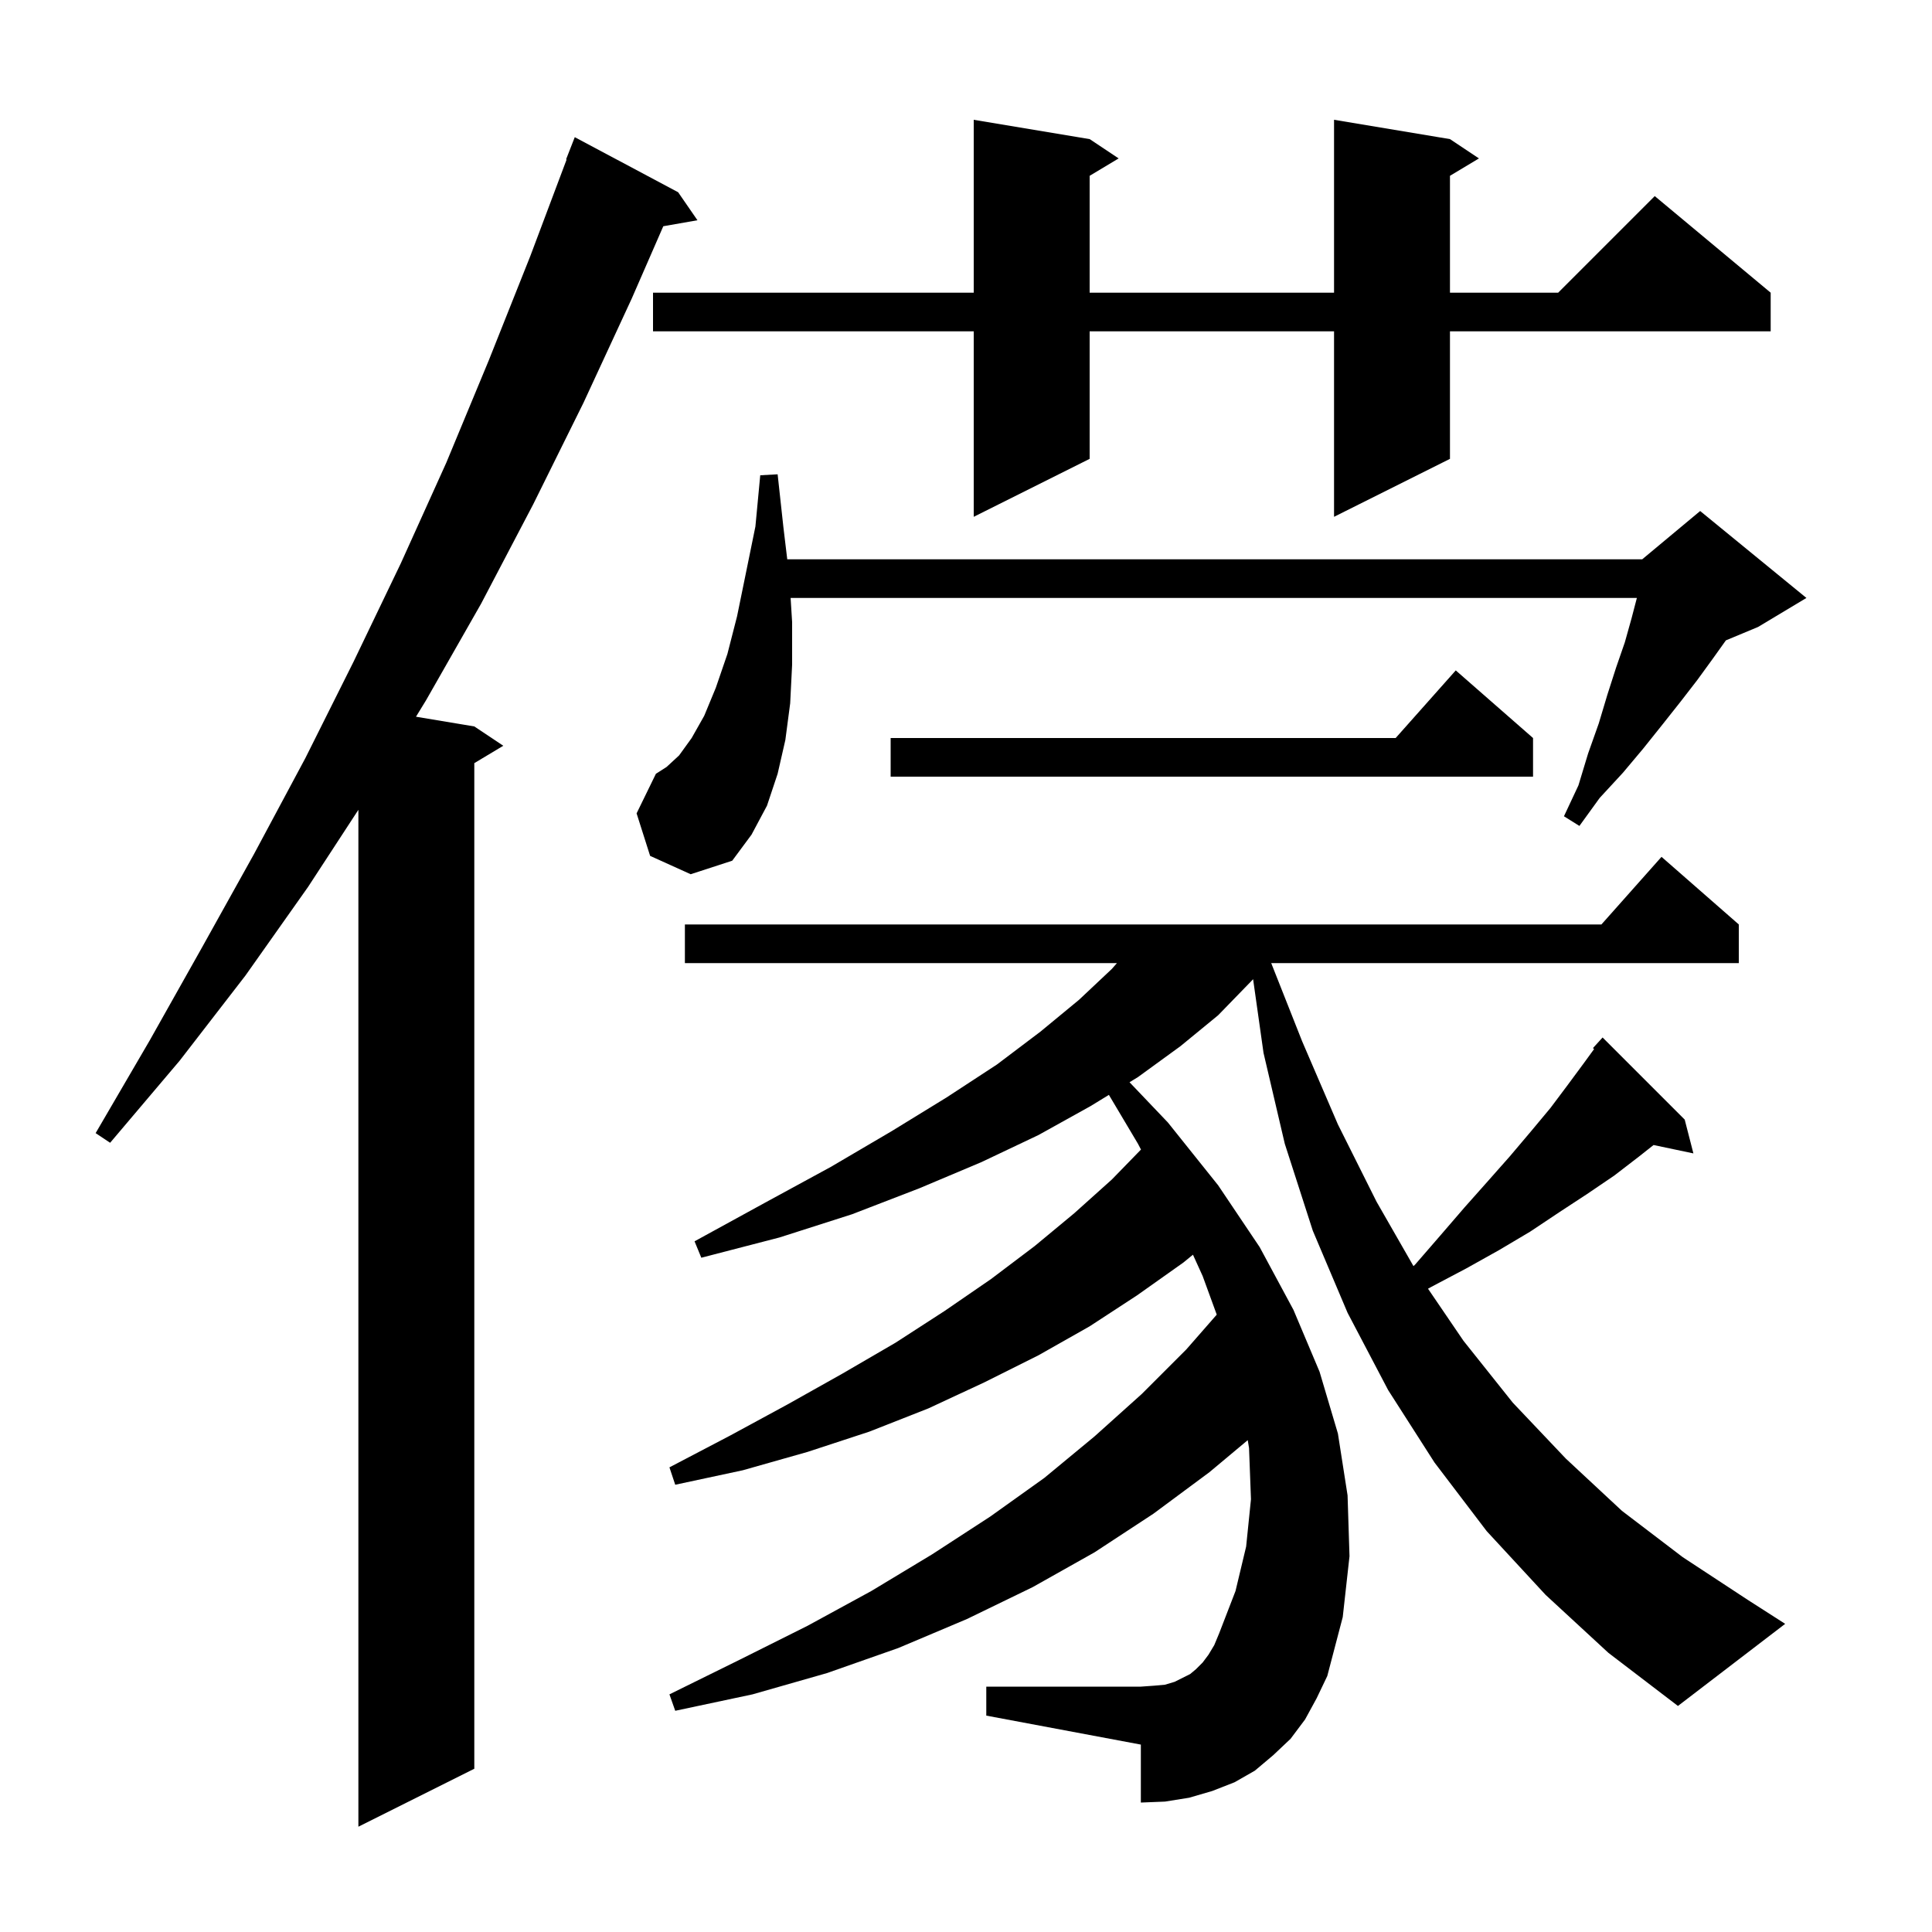 <svg xmlns="http://www.w3.org/2000/svg" xmlns:xlink="http://www.w3.org/1999/xlink" version="1.1" baseProfile="full" viewBox="0 0 200 200" width="200" height="200"><g fill="currentColor"><path d="M 70.2 19.9 L 72.2 22.8 L 68.664 23.42 L 65.4 30.9 L 60.4 41.7 L 55.2 52.2 L 49.8 62.5 L 44.1 72.5 L 43.063 74.194 L 49.1 75.2 L 52.1 77.2 L 49.1 79.0 L 49.1 183.1 L 37.1 189.1 L 37.1 83.832 L 31.9 91.8 L 25.4 101.0 L 18.6 109.8 L 11.4 118.3 L 9.9 117.3 L 15.5 107.7 L 20.9 98.1 L 26.3 88.4 L 31.6 78.5 L 36.6 68.5 L 41.5 58.3 L 46.2 47.9 L 50.6 37.3 L 54.9 26.5 L 58.655 16.516 L 58.6 16.5 L 59.5 14.2 Z M 160.0 165.1 L 153.9 158.5 L 148.5 151.4 L 143.7 143.9 L 139.5 135.9 L 135.9 127.4 L 133.0 118.4 L 130.8 109.0 L 129.721 101.367 L 129.5 101.6 L 126.1 105.1 L 122.2 108.3 L 117.8 111.5 L 116.929 112.033 L 120.9 116.2 L 126.1 122.7 L 130.4 129.1 L 133.9 135.6 L 136.6 142.0 L 138.5 148.4 L 139.5 154.8 L 139.7 161.1 L 139.0 167.4 L 137.4 173.5 L 136.3 175.8 L 135.1 178.0 L 133.6 180.0 L 131.8 181.7 L 129.9 183.3 L 127.8 184.5 L 125.5 185.4 L 123.1 186.1 L 120.6 186.5 L 118.1 186.6 L 118.1 180.6 L 102.1 177.6 L 102.1 174.6 L 118.1 174.6 L 119.5 174.5 L 120.6 174.4 L 121.6 174.1 L 123.2 173.3 L 123.8 172.8 L 124.5 172.1 L 125.1 171.3 L 125.7 170.3 L 126.2 169.1 L 127.9 164.7 L 129.0 160.1 L 129.5 155.2 L 129.3 149.9 L 129.166 149.083 L 125.2 152.4 L 119.4 156.7 L 113.3 160.7 L 106.9 164.3 L 100.1 167.6 L 93.0 170.6 L 85.6 173.2 L 77.9 175.4 L 69.9 177.1 L 69.3 175.4 L 76.6 171.8 L 83.6 168.3 L 90.2 164.7 L 96.5 160.9 L 102.5 157.0 L 108.1 153.0 L 113.3 148.7 L 118.2 144.3 L 122.8 139.7 L 125.957 136.092 L 124.5 132.1 L 123.494 129.887 L 122.5 130.7 L 117.7 134.1 L 112.8 137.3 L 107.5 140.3 L 101.9 143.1 L 96.1 145.8 L 90.0 148.2 L 83.6 150.3 L 76.9 152.2 L 69.9 153.7 L 69.3 151.9 L 75.6 148.6 L 81.5 145.4 L 87.2 142.2 L 92.7 139.0 L 97.8 135.7 L 102.6 132.4 L 107.1 129.0 L 111.2 125.6 L 115.1 122.1 L 118.114 119.002 L 117.8 118.4 L 114.792 113.341 L 112.9 114.5 L 107.5 117.5 L 101.6 120.3 L 95.2 123.0 L 88.2 125.7 L 80.7 128.1 L 72.6 130.2 L 71.9 128.5 L 79.2 124.5 L 86.0 120.8 L 92.3 117.1 L 98.0 113.6 L 103.2 110.2 L 107.7 106.8 L 111.7 103.5 L 115.1 100.3 L 115.625 99.7 L 70.9 99.7 L 70.9 95.7 L 165.778 95.7 L 172.0 88.7 L 180.0 95.7 L 180.0 99.7 L 131.596 99.7 L 134.8 107.8 L 138.5 116.4 L 142.5 124.4 L 146.324 131.07 L 146.5 130.9 L 149.1 127.9 L 151.6 125.0 L 154.0 122.3 L 156.3 119.7 L 158.5 117.1 L 160.5 114.7 L 162.3 112.3 L 164.0 110.0 L 165.022 108.595 L 164.9 108.5 L 165.9 107.4 L 174.4 115.9 L 175.3 119.4 L 171.176 118.532 L 169.7 119.7 L 167.1 121.7 L 164.3 123.6 L 161.4 125.5 L 158.4 127.5 L 155.2 129.4 L 151.8 131.3 L 148.2 133.2 L 147.827 133.407 L 151.5 138.8 L 156.6 145.2 L 162.1 151.0 L 167.9 156.4 L 174.2 161.2 L 180.9 165.6 L 184.8 168.1 L 173.7 176.6 L 166.5 171.1 Z M 67.3 88.6 L 65.9 84.2 L 67.9 80.1 L 69.0 79.4 L 70.3 78.2 L 71.6 76.4 L 72.9 74.1 L 74.1 71.2 L 75.3 67.7 L 76.3 63.8 L 77.2 59.4 L 78.2 54.5 L 78.7 49.2 L 80.5 49.1 L 81.1 54.6 L 81.496 57.9 L 170.0 57.9 L 176.0 52.9 L 187.0 61.9 L 182.0 64.9 L 178.664 66.29 L 177.3 68.2 L 175.7 70.4 L 174.0 72.6 L 172.1 75.0 L 170.1 77.5 L 168.0 80.0 L 165.6 82.6 L 163.5 85.5 L 161.9 84.5 L 163.4 81.3 L 164.4 78.0 L 165.5 74.9 L 166.4 71.9 L 167.3 69.1 L 168.2 66.5 L 168.9 64.0 L 169.448 61.9 L 81.844 61.9 L 82.0 64.4 L 82.0 68.8 L 81.8 72.8 L 81.3 76.6 L 80.5 80.1 L 79.4 83.4 L 77.8 86.4 L 75.8 89.1 L 71.5 90.5 Z M 158.7 76.4 L 158.7 80.4 L 92.2 80.4 L 92.2 76.4 L 144.478 76.4 L 150.7 69.4 Z M 150.1 14.4 L 153.1 16.4 L 150.1 18.2 L 150.1 30.3 L 161.3 30.3 L 171.3 20.3 L 183.3 30.3 L 183.3 34.3 L 150.1 34.3 L 150.1 47.5 L 138.1 53.5 L 138.1 34.3 L 112.8 34.3 L 112.8 47.5 L 100.8 53.5 L 100.8 34.3 L 67.6 34.3 L 67.6 30.3 L 100.8 30.3 L 100.8 12.4 L 112.8 14.4 L 115.8 16.4 L 112.8 18.2 L 112.8 30.3 L 138.1 30.3 L 138.1 12.4 Z "/></g></svg>